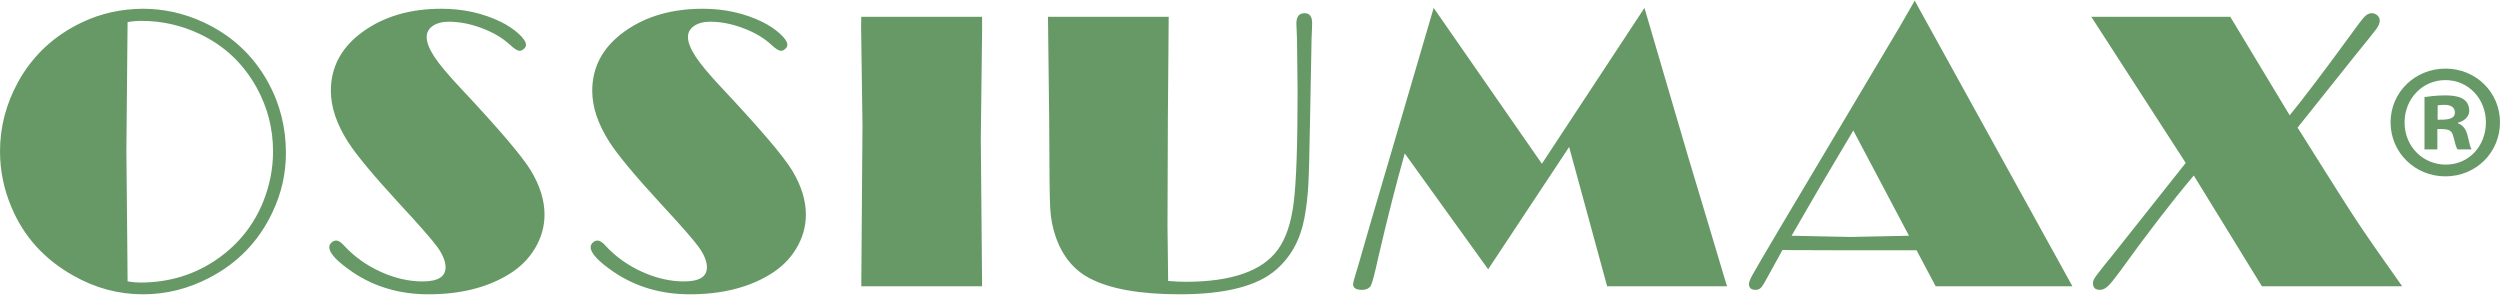 <?xml version="1.0" encoding="UTF-8"?>
<!DOCTYPE svg PUBLIC "-//W3C//DTD SVG 1.1//EN" "http://www.w3.org/Graphics/SVG/1.1/DTD/svg11.dtd">
<!-- Creator: CorelDRAW 2019 (64-Bit) -->
<svg xmlns="http://www.w3.org/2000/svg" xml:space="preserve" width="678px" height="80px" version="1.1" style="shape-rendering:geometricPrecision; text-rendering:geometricPrecision; image-rendering:optimizeQuality; fill-rule:evenodd; clip-rule:evenodd"
viewBox="0 0 269.83 31.69"
 xmlns:xlink="http://www.w3.org/1999/xlink"
 xmlns:xodm="http://www.corel.com/coreldraw/odm/2003">
 <defs>
  <style type="text/css">
   <![CDATA[
    .fil0 {fill:#669966;fill-rule:nonzero}
   ]]>
  </style>
 </defs>
 <g id="Livello_x0020_1">
  <path class="fil0" d="M258.02 13.13c0,3.26 2.63,5.83 5.92,5.83 3.32,0 5.89,-2.6 5.89,-5.83 0,-3.22 -2.57,-5.8 -5.89,-5.8 -3.23,0 -5.92,2.51 -5.92,5.8zm-10.04 0.57l0.44 0.69c2.86,4.57 4.84,7.69 5.94,9.36 1.1,1.66 2.74,4.02 4.91,7.07l-15.14 0 -7.35 -11.95c-2.3,2.72 -4.96,6.17 -7.98,10.36 -0.57,0.78 -1,1.31 -1.28,1.57 -0.29,0.27 -0.57,0.41 -0.85,0.41 -0.52,0 -0.77,-0.23 -0.77,-0.7 0,-0.19 0.05,-0.37 0.16,-0.54 0.1,-0.18 0.49,-0.69 1.16,-1.53l0.74 -0.91 7.95 -10.02 -10.19 -15.77 15 0 6.41 10.63c1.51,-1.85 3.67,-4.69 6.46,-8.52 0.82,-1.14 1.36,-1.85 1.61,-2.11 0.24,-0.26 0.51,-0.39 0.79,-0.39 0.23,0 0.43,0.08 0.6,0.23 0.17,0.16 0.26,0.34 0.26,0.56 0,0.27 -0.12,0.57 -0.35,0.89 -0.24,0.33 -1.05,1.34 -2.44,3.05l-6.08 7.62zm-41.32 -13.7l17.02 30.82 -14.76 0 -2.06 -3.88 -7.12 0 -6.29 -0.02 -1.06 -0.02 -1.42 2.58c-0.41,0.77 -0.7,1.26 -0.86,1.45 -0.17,0.19 -0.37,0.28 -0.62,0.28 -0.49,0 -0.72,-0.21 -0.72,-0.64 0,-0.18 0.13,-0.53 0.41,-1.03 0.28,-0.5 1.25,-2.17 2.91,-4.97l12.91 -21.69 1.66 -2.88zm-6.63 14.01l-3.69 6.23 -2.97 5.13 6.33 0.13 6.34 -0.13 -6.01 -11.36zm-22.54 -13.23l4.65 15.85 2.11 7.02 1.9 6.36 0.25 0.81 -12.94 0 -4.1 -15.03 -8.74 13.2 -9 -12.5c-0.87,3.05 -1.83,6.79 -2.86,11.22 -0.37,1.7 -0.63,2.7 -0.79,3.02 -0.17,0.32 -0.5,0.48 -0.99,0.48 -0.63,0 -0.94,-0.21 -0.94,-0.63 0,-0.13 0.2,-0.84 0.6,-2.14l1.31 -4.54 2.3 -7.82 4.49 -15.3 11.68 16.82 11.07 -16.82zm-51.35 0.96l-0.09 11.03 -0.04 11.58 0.07 5.9c0.71,0.06 1.35,0.09 1.88,0.09 4.96,0 8.29,-1.16 9.96,-3.47 0.87,-1.2 1.44,-2.88 1.71,-5.07 0.28,-2.2 0.42,-6.18 0.42,-11.96l-0.06 -5.63 -0.07 -1.75c0,-0.74 0.29,-1.11 0.9,-1.11 0.53,0 0.8,0.36 0.8,1.07 0,0.41 -0.03,0.97 -0.06,1.68l-0.16 8.49c-0.06,3.58 -0.12,6.01 -0.19,7.29 -0.07,1.29 -0.22,2.49 -0.43,3.62 -0.44,2.31 -1.45,4.15 -3.04,5.53 -2.02,1.77 -5.49,2.66 -10.4,2.66 -4.3,0 -7.56,-0.58 -9.75,-1.74 -1.72,-0.9 -2.95,-2.42 -3.67,-4.54 -0.33,-0.98 -0.52,-1.99 -0.57,-3.03 -0.06,-1.04 -0.1,-4.2 -0.11,-9.48l-0.13 -11.16 13.03 0zm-20.14 0l0 1.49 -0.14 11.68 0.14 15.91 -13.04 0 0.13 -17.4 -0.15 -10.63 0.02 -1.05 13.04 0zm-41.51 24.15c0.25,0 0.55,0.19 0.89,0.58 1.06,1.15 2.36,2.08 3.89,2.78 1.54,0.7 3.05,1.05 4.55,1.05 1.66,0 2.48,-0.51 2.48,-1.52 0,-0.64 -0.29,-1.35 -0.86,-2.16 -0.58,-0.8 -1.96,-2.38 -4.16,-4.75 -2.76,-3 -4.61,-5.22 -5.53,-6.66 -1.22,-1.92 -1.83,-3.75 -1.83,-5.48 0,-2.61 1.17,-4.75 3.49,-6.41 2.28,-1.63 5.09,-2.45 8.44,-2.45 2.33,0 4.48,0.47 6.43,1.42 0.74,0.37 1.37,0.79 1.9,1.27 0.53,0.48 0.8,0.89 0.8,1.21 0,0.16 -0.07,0.3 -0.23,0.43 -0.14,0.14 -0.3,0.21 -0.45,0.21 -0.24,0 -0.59,-0.22 -1.06,-0.66 -0.76,-0.71 -1.76,-1.31 -3.01,-1.78 -1.25,-0.47 -2.44,-0.7 -3.58,-0.7 -0.71,0 -1.28,0.15 -1.73,0.45 -0.44,0.31 -0.67,0.7 -0.67,1.19 0,0.58 0.28,1.28 0.83,2.13 0.55,0.83 1.48,1.95 2.79,3.34 4.17,4.44 6.72,7.43 7.65,8.98 0.98,1.63 1.46,3.21 1.46,4.73 0,1.29 -0.35,2.51 -1.04,3.66 -0.69,1.15 -1.65,2.09 -2.89,2.83 -2.34,1.41 -5.21,2.11 -8.6,2.11 -3.11,0 -5.85,-0.81 -8.22,-2.42 -1.65,-1.13 -2.48,-2.02 -2.48,-2.66 0,-0.18 0.07,-0.35 0.22,-0.49 0.15,-0.15 0.32,-0.23 0.52,-0.23zm-28.21 0c0.26,0 0.55,0.19 0.89,0.58 1.07,1.15 2.36,2.08 3.89,2.78 1.54,0.7 3.05,1.05 4.55,1.05 1.66,0 2.48,-0.51 2.48,-1.52 0,-0.64 -0.29,-1.35 -0.86,-2.16 -0.58,-0.8 -1.96,-2.38 -4.16,-4.75 -2.76,-3 -4.61,-5.22 -5.53,-6.66 -1.22,-1.92 -1.83,-3.75 -1.83,-5.48 0,-2.61 1.17,-4.75 3.49,-6.41 2.28,-1.63 5.09,-2.45 8.44,-2.45 2.33,0 4.48,0.47 6.43,1.42 0.74,0.37 1.37,0.79 1.9,1.27 0.53,0.48 0.8,0.89 0.8,1.21 0,0.16 -0.07,0.3 -0.23,0.43 -0.14,0.14 -0.29,0.21 -0.45,0.21 -0.24,0 -0.59,-0.22 -1.06,-0.66 -0.76,-0.71 -1.76,-1.31 -3.01,-1.78 -1.25,-0.47 -2.44,-0.7 -3.58,-0.7 -0.71,0 -1.28,0.15 -1.73,0.45 -0.44,0.31 -0.66,0.7 -0.66,1.19 0,0.58 0.27,1.28 0.82,2.13 0.55,0.83 1.48,1.95 2.79,3.34 4.17,4.44 6.72,7.43 7.65,8.98 0.98,1.63 1.46,3.21 1.46,4.73 0,1.29 -0.35,2.51 -1.04,3.66 -0.69,1.15 -1.65,2.09 -2.89,2.83 -2.34,1.41 -5.21,2.11 -8.6,2.11 -3.11,0 -5.85,-0.81 -8.22,-2.42 -1.65,-1.13 -2.48,-2.02 -2.48,-2.66 0,-0.18 0.07,-0.35 0.23,-0.49 0.14,-0.15 0.31,-0.23 0.51,-0.23zm-20.86 -25.02c2.24,0 4.41,0.48 6.48,1.43 3.07,1.41 5.41,3.57 7.03,6.5 1.29,2.34 1.93,4.89 1.93,7.64 0,2.22 -0.48,4.36 -1.47,6.43 -1.46,3.09 -3.73,5.45 -6.82,7.05 -2.27,1.18 -4.65,1.77 -7.15,1.77 -2.63,0 -5.13,-0.67 -7.49,-2.01 -3.13,-1.75 -5.37,-4.22 -6.7,-7.41 -0.82,-1.93 -1.23,-3.95 -1.23,-6.02 0,-2.6 0.65,-5.08 1.93,-7.44 1.59,-2.89 3.91,-5.05 6.96,-6.49 2.03,-0.96 4.2,-1.43 6.53,-1.45zm-1.65 1.44l-0.13 13.86 0.11 11.53 0.02 2.59c0.48,0.09 0.94,0.13 1.38,0.13 3.13,0 5.92,-0.86 8.38,-2.59 2.25,-1.59 3.87,-3.64 4.88,-6.14 0.7,-1.75 1.06,-3.56 1.06,-5.43 0,-2.47 -0.6,-4.77 -1.78,-6.9 -1.46,-2.62 -3.51,-4.53 -6.16,-5.78 -1.97,-0.93 -4.06,-1.4 -6.25,-1.4 -0.51,0 -1.01,0.04 -1.51,0.13zm245.76 10.82c0,-2.51 1.9,-4.56 4.41,-4.56 2.51,0 4.37,2.05 4.37,4.56 0,2.54 -1.83,4.59 -4.37,4.56 -2.3,0 -4.41,-1.83 -4.41,-4.56zm3.54 2.92l0 -2.2c1.09,0 1.55,0 1.74,0.86 0.15,0.62 0.28,1.12 0.43,1.34l1.52 0c-0.12,-0.19 -0.22,-0.56 -0.4,-1.37 -0.16,-0.77 -0.5,-1.24 -1.05,-1.43l0 -0.09c0.68,-0.18 1.2,-0.65 1.2,-1.27 0,-1.49 -1.46,-1.67 -2.6,-1.67 -1,0 -1.77,0.12 -2.23,0.18l0 5.65 1.39 0zm0.03 -4.75c0.16,-0.03 0.37,-0.06 0.72,-0.06 0.77,0 1.14,0.31 1.14,0.84 0,0.77 -0.99,0.77 -1.86,0.77l0 -1.55z"/>
 </g>
</svg>
